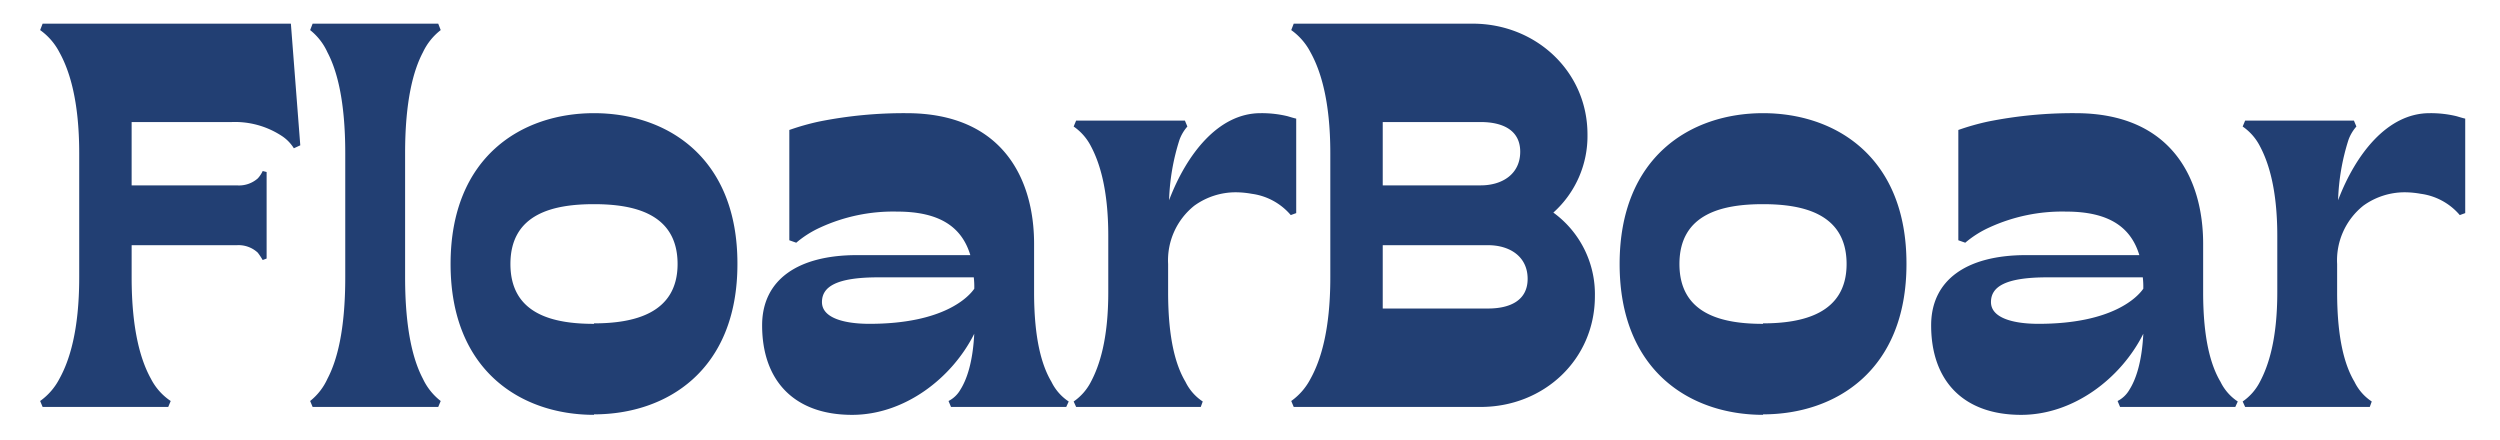 <svg xmlns="http://www.w3.org/2000/svg" width="364" height="64" viewBox="0 0 364 64">
  <defs>
    <style>
      .cls-1 {
        fill: #223f73;
        fill-rule: evenodd;
      }
    </style>
  </defs>
  <path id="FloarBoar" class="cls-1" d="M24.495,59.25l0.36-.864a8.592,8.592,0,0,1-2.88-3.24c-1.44-2.592-2.808-6.985-2.808-14.761V35.7H34.5a4.111,4.111,0,0,1,3.024,1.08,9.387,9.387,0,0,1,.72,1.08l0.576-.216v-12.6L38.248,24.9a4.037,4.037,0,0,1-.72,1.08A4.127,4.127,0,0,1,34.5,26.991H19.166V17.774H33.64a12.409,12.409,0,0,1,7.273,1.944,5.809,5.809,0,0,1,1.872,1.872l0.936-.432L42.352,3.445H6.205l-0.36.936a9.125,9.125,0,0,1,2.808,3.24c1.44,2.592,2.88,6.985,2.88,14.689V40.384c0,7.777-1.44,12.169-2.88,14.761a9.124,9.124,0,0,1-2.808,3.24l0.36,0.864h18.29Zm39.312,0,0.36-.864a8.825,8.825,0,0,1-2.592-3.24c-1.368-2.592-2.592-6.985-2.592-14.761V22.311c0-7.7,1.224-12.1,2.592-14.689a8.826,8.826,0,0,1,2.592-3.24l-0.36-.936H45.517l-0.36.936a8.742,8.742,0,0,1,2.52,3.24c1.368,2.592,2.592,6.985,2.592,14.689V40.384c0,7.777-1.224,12.169-2.592,14.761a8.741,8.741,0,0,1-2.52,3.24l0.36,0.864h18.29Zm22.68,1.08c10.513,0,20.882-6.337,20.882-21.89V38.368c0-15.553-10.369-21.89-20.882-21.89S65.605,22.815,65.605,38.44,75.974,60.4,86.487,60.4V60.33ZM74.318,38.44c0-7.417,6.409-8.713,12.169-8.713,5.688,0,12.169,1.3,12.169,8.713,0,7.273-6.481,8.641-12.169,8.641v0.072C80.726,47.153,74.318,45.857,74.318,38.44Zm41.615-3.1a14.9,14.9,0,0,1,3.529-2.232,25.407,25.407,0,0,1,11.161-2.3c6.552,0,9.5,2.52,10.657,6.337H124.79c-8.64,0-13.825,3.6-13.825,10.225,0,8.065,4.68,13.033,13.1,13.033,7.633,0,14.545-5.328,17.786-11.809-0.216,4.32-1.152,6.769-2.016,8.137a4.185,4.185,0,0,1-1.729,1.656l0.36,0.864h16.778l0.36-.792a7.21,7.21,0,0,1-2.52-2.88c-1.368-2.3-2.521-6.12-2.521-13.033V35.488c0-9.361-4.536-19.01-18.577-19.01A62.8,62.8,0,0,0,119.246,17.7a35.88,35.88,0,0,0-4.321,1.224V34.984Zm25.851,5.041a12.747,12.747,0,0,1,.072,1.656c-0.792,1.152-4.393,5.112-15.266,5.112-3.528,0-6.912-.792-6.912-3.168,0-2.232,2.088-3.6,8.209-3.6h13.9ZM174.831,59.25l0.288-.792a7.219,7.219,0,0,1-2.521-2.88c-1.368-2.3-2.52-6.12-2.52-13.033v-4.1a10.182,10.182,0,0,1,3.817-8.5A10.29,10.29,0,0,1,180.159,28a13.607,13.607,0,0,1,2.088.216,9.016,9.016,0,0,1,5.689,3.1l0.792-.288V17.27c-0.36-.072-0.792-0.216-1.3-0.36a16.093,16.093,0,0,0-3.889-.432c-6.192,0-10.8,6.049-13.321,12.673a31.968,31.968,0,0,1,1.512-8.785,6.012,6.012,0,0,1,1.152-1.944l-0.36-.864H156.685l-0.36.864a7.8,7.8,0,0,1,2.52,2.88c1.224,2.3,2.52,6.193,2.52,13.033v8.209c0,6.913-1.3,10.729-2.52,13.033a7.8,7.8,0,0,1-2.52,2.88l0.36,0.792h18.146Zm40.752,0c9.217,0,16.634-6.913,16.634-16.129a14.684,14.684,0,0,0-6.049-12.169,14.957,14.957,0,0,0,4.969-11.377c0-9.217-7.561-16.129-16.706-16.129H188.365l-0.36.936a9.125,9.125,0,0,1,2.808,3.24c1.44,2.592,2.881,6.985,2.881,14.689V40.384c0,7.777-1.441,12.169-2.881,14.761a9.124,9.124,0,0,1-2.808,3.24l0.36,0.864h27.218ZM201.326,35.7h15.338c3.168,0,5.76,1.656,5.76,4.9,0,3.168-2.592,4.32-5.76,4.32H201.326V35.7Zm0-17.93h14.257c3.169,0,5.761,1.152,5.761,4.32,0,3.24-2.592,4.9-5.761,4.9H201.326V17.774ZM256.7,60.33c10.513,0,20.882-6.337,20.882-21.89V38.368c0-15.553-10.369-21.89-20.882-21.89s-20.882,6.337-20.882,21.962S246.182,60.4,256.7,60.4V60.33ZM244.526,38.44c0-7.417,6.408-8.713,12.169-8.713,5.688,0,12.169,1.3,12.169,8.713,0,7.273-6.481,8.641-12.169,8.641v0.072C250.934,47.153,244.526,45.857,244.526,38.44Zm41.615-3.1a14.9,14.9,0,0,1,3.529-2.232,25.407,25.407,0,0,1,11.161-2.3c6.552,0,9.5,2.52,10.657,6.337H295c-8.641,0-13.825,3.6-13.825,10.225,0,8.065,4.68,13.033,13.105,13.033,7.633,0,14.545-5.328,17.786-11.809-0.216,4.32-1.152,6.769-2.016,8.137a4.191,4.191,0,0,1-1.729,1.656l0.36,0.864h16.778l0.36-.792a7.21,7.21,0,0,1-2.52-2.88c-1.368-2.3-2.521-6.12-2.521-13.033V35.488c0-9.361-4.536-19.01-18.577-19.01A62.8,62.8,0,0,0,289.454,17.7a35.827,35.827,0,0,0-4.321,1.224V34.984Zm25.851,5.041a12.747,12.747,0,0,1,.072,1.656c-0.792,1.152-4.393,5.112-15.266,5.112-3.528,0-6.912-.792-6.912-3.168,0-2.232,2.088-3.6,8.208-3.6h13.9ZM345.039,59.25l0.288-.792a7.219,7.219,0,0,1-2.521-2.88c-1.368-2.3-2.52-6.12-2.52-13.033v-4.1a10.182,10.182,0,0,1,3.817-8.5A10.29,10.29,0,0,1,350.367,28a13.607,13.607,0,0,1,2.088.216,9.016,9.016,0,0,1,5.689,3.1l0.792-.288V17.27c-0.36-.072-0.792-0.216-1.3-0.36a16.093,16.093,0,0,0-3.889-.432c-6.192,0-10.8,6.049-13.321,12.673a31.968,31.968,0,0,1,1.512-8.785,6.012,6.012,0,0,1,1.152-1.944l-0.36-.864H326.893l-0.36.864a7.8,7.8,0,0,1,2.52,2.88c1.224,2.3,2.52,6.193,2.52,13.033v8.209c0,6.913-1.3,10.729-2.52,13.033a7.8,7.8,0,0,1-2.52,2.88l0.36,0.792h18.146Z"/>
</svg>
